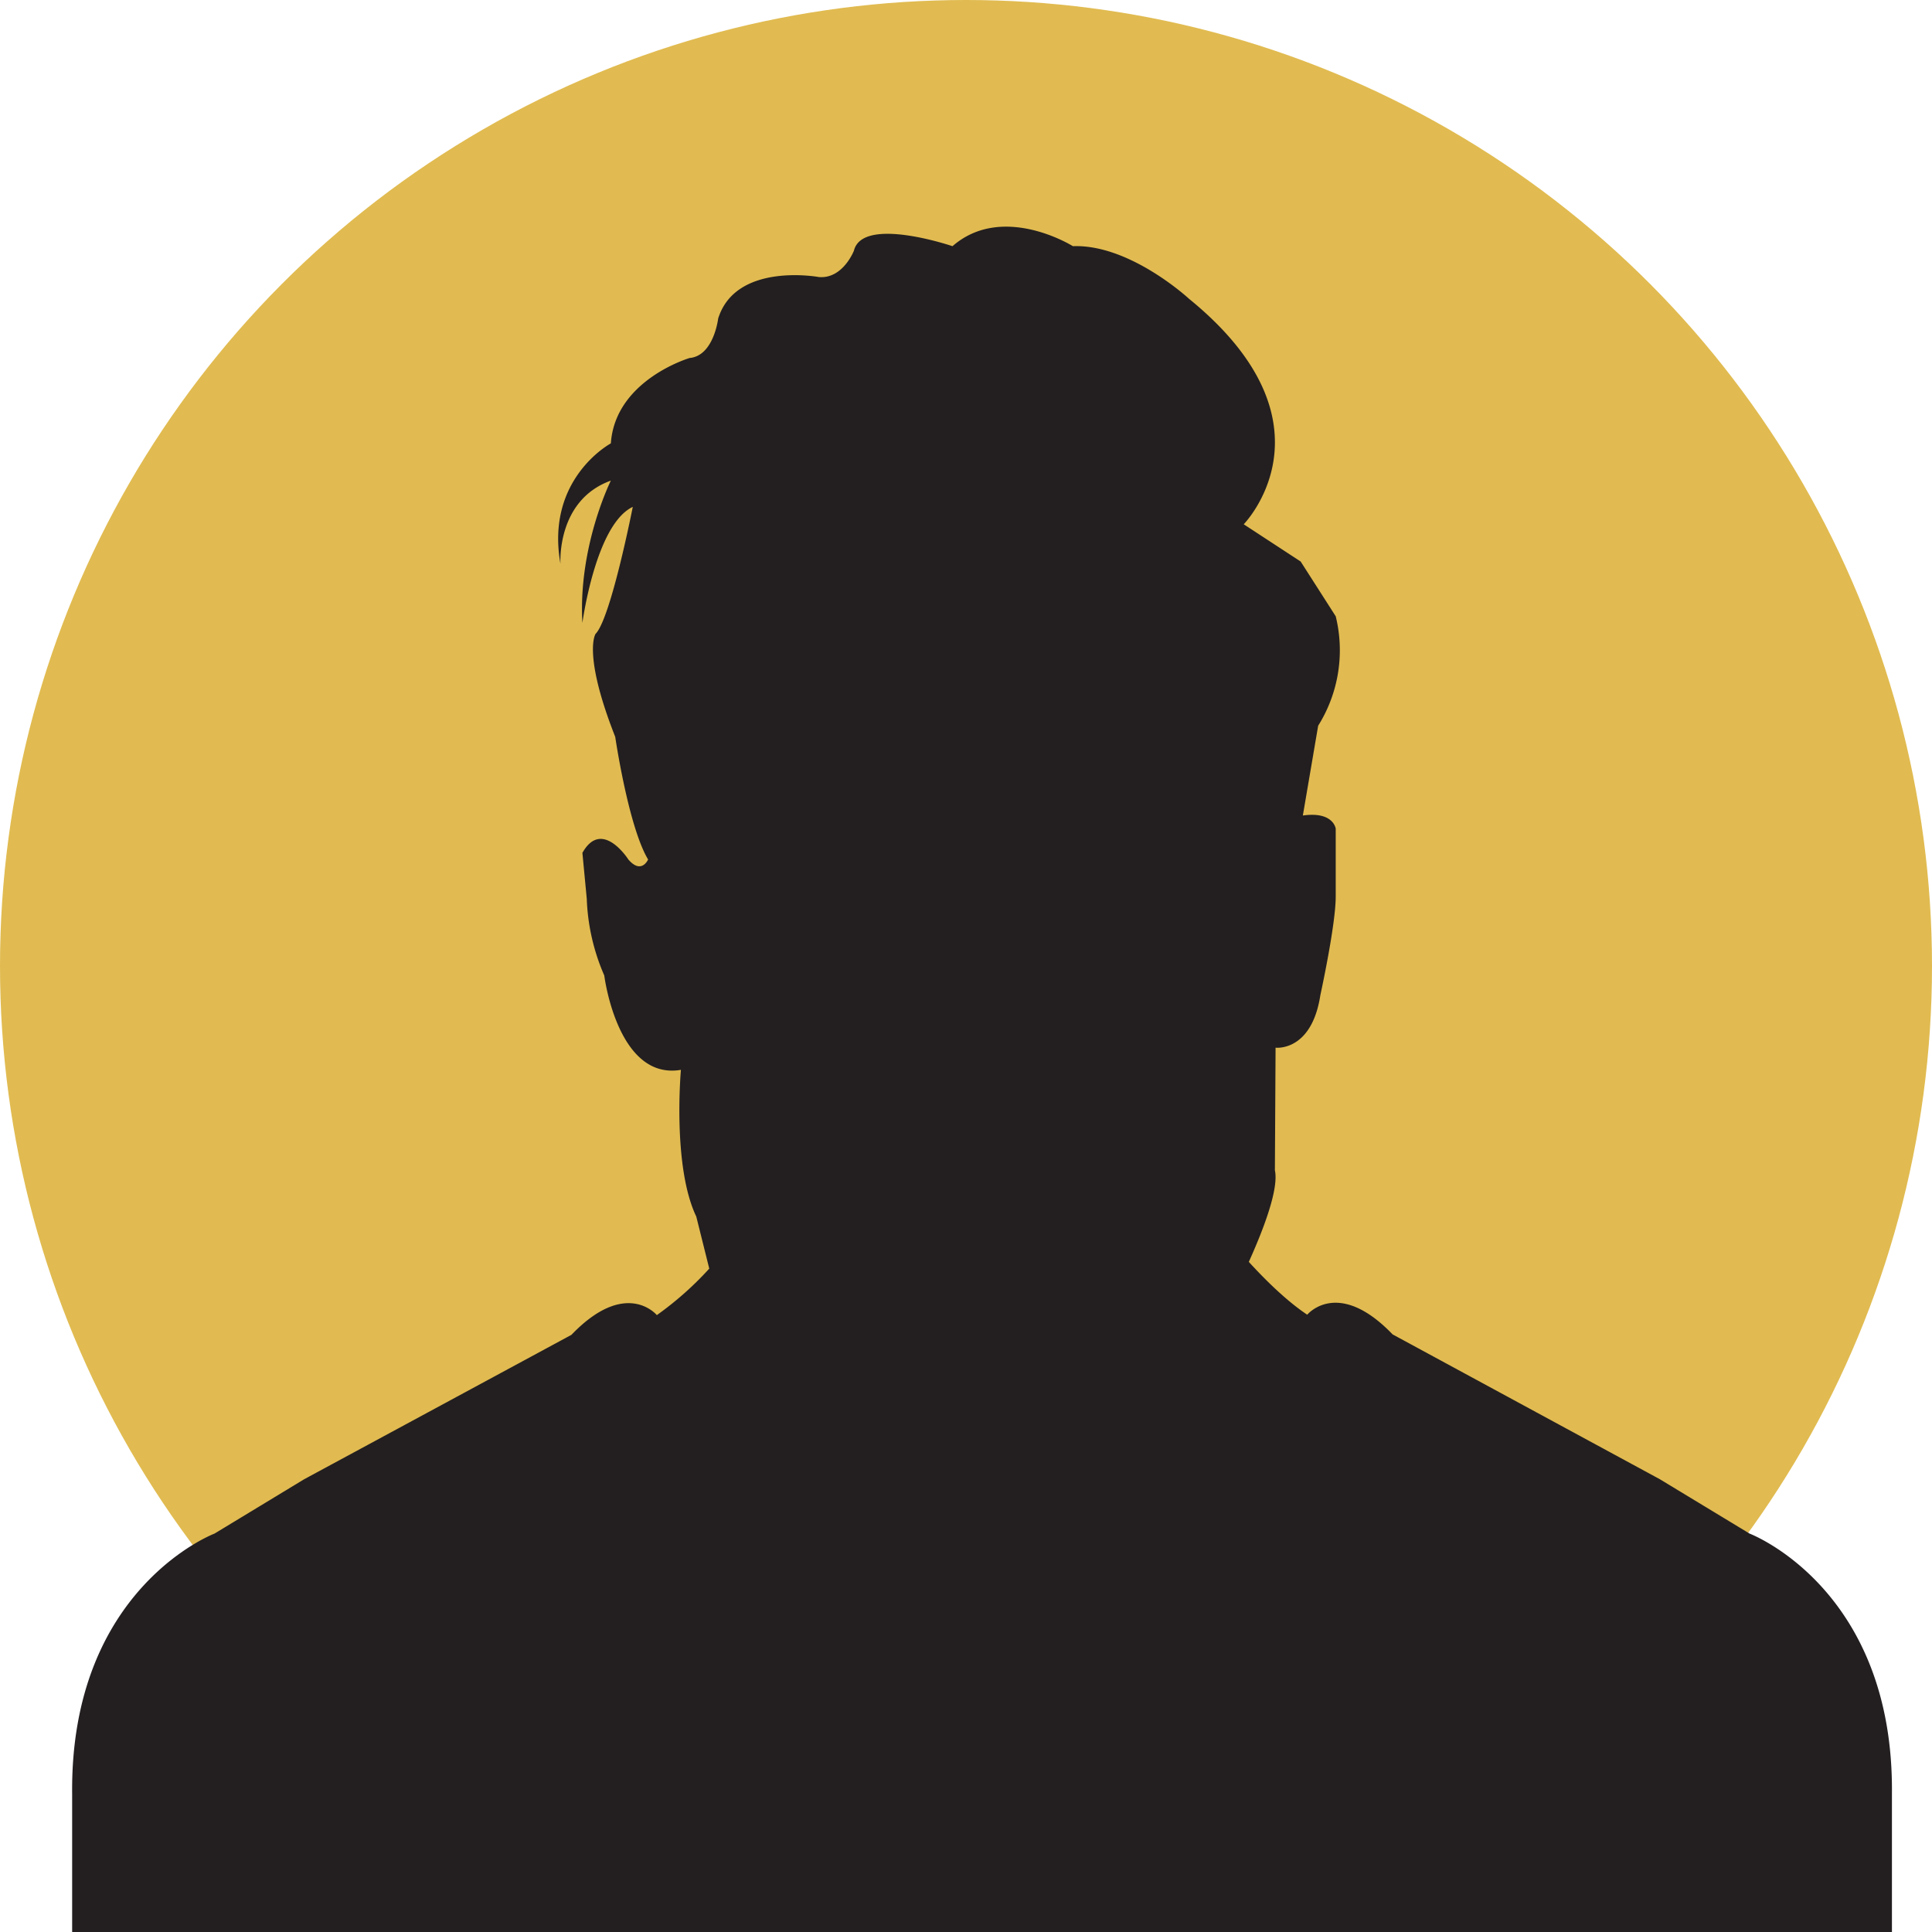 <svg xmlns="http://www.w3.org/2000/svg" viewBox="0 0 512 512"><defs><style>.cls-1{fill:#e1bb51;}.cls-2{fill:#231f20;}</style></defs><title>Face-Avatars</title><g id="BULINE"><circle class="cls-1" cx="256" cy="256" r="256"></circle></g><g id="Icons"><path class="cls-2" d="M501.38,475.48c.58-54.55-37.72-69.06-37.72-69.06L439.86,392l-70.8-38.37c-14.51-15.09-22.63-5.22-22.63-5.22-6.23-4.15-12.43-10.66-15.48-14,3.79-8.39,8-19.28,6.91-24.27l.18-32.49s9.55,1.16,11.87-13.93c0,0,4.07-18.57,4.07-26.12v-18s-.58-4.64-8.71-3.48l4.06-23.8a37.68,37.68,0,0,0,4.65-29l-9.29-14.51-15.09-9.87s26.12-26.69-14.51-59.77c0,0-15.67-14.51-30.76-13.93,0,0-18.57-11.64-31.91,0,0,0-23.8-8.11-26.12,1.18,0,0-2.9,7.54-9.29,7,0,0-22-4.06-26.69,11,0,0-1.16,9.87-7.55,10.45,0,0-19.73,5.8-20.89,22.63,0,0-17.41,9.29-13.35,31.92,0,0-1.16-16.83,13.35-22.05,0,0-8.7,17.41-7.54,37.72,0,0,3.48-26.12,13.35-30.76,0,0-5.81,29.6-9.87,33.66,0,0-3.48,5.22,5.22,27.28,0,0,3.48,23.79,8.71,32.5,0,0-1.74,4.06-5.23,0,0,0-7-11-12.18-1.75l1.16,12.19a55.66,55.66,0,0,0,4.64,20.31s3.48,27.86,20.31,25c0,0-2.32,25.53,4.07,38.88l3.44,13.8a86.75,86.75,0,0,1-13.89,12.32s-8.13-9.87-22.63,5.22L80.63,392,56.84,406.42s-38.3,14.51-37.72,69.06V512H501.38V475.48Z"></path></g></svg>